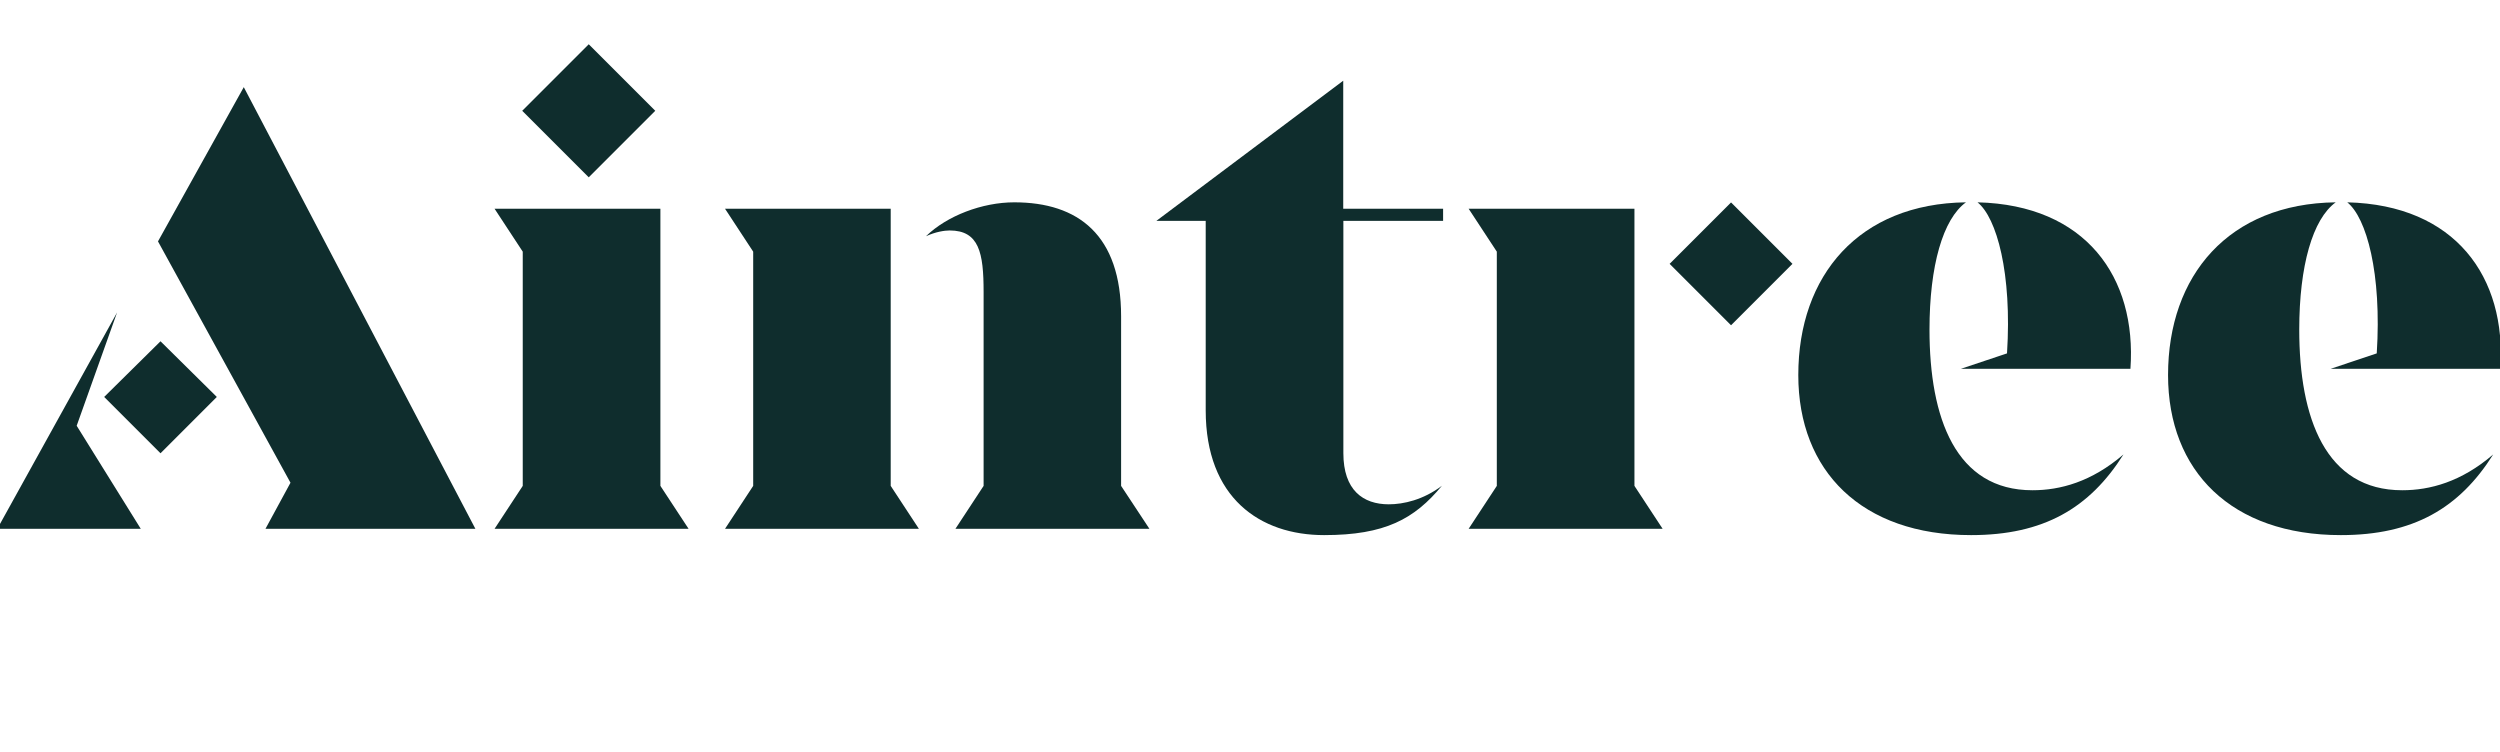 <svg width="113" height="34" viewBox="0 0 113 34" fill="none" xmlns="http://www.w3.org/2000/svg">
<g clip-path="url(#clip0_3_1891)">
<path d="M106.097 9.145C106.966 9.84 107.661 12.356 107.429 15.973L105.348 16.669H113.015C113.3 12.529 110.986 9.263 106.097 9.145Z" fill="#0F2D2D"/>
<path d="M103.926 14.902C103.926 12.011 104.533 9.9 105.574 9.145C100.744 9.204 97.996 12.44 97.996 16.954C97.996 21.296 100.863 24.187 105.806 24.187C109.077 24.187 111.159 22.974 112.693 20.541C111.248 21.784 109.827 22.159 108.583 22.159C105.116 22.165 103.926 18.899 103.926 14.902Z" fill="#0F2D2D"/>
<path d="M89.384 9.145C90.253 9.84 90.948 12.356 90.717 15.973L88.635 16.669H96.296C96.587 12.529 94.273 9.263 89.384 9.145Z" fill="#0F2D2D"/>
<path d="M87.213 14.902C87.213 12.011 87.82 9.9 88.861 9.145C84.031 9.204 81.283 12.44 81.283 16.954C81.283 21.296 84.15 24.187 89.093 24.187C92.364 24.187 94.446 22.974 95.981 20.541C94.535 21.784 93.114 22.159 91.871 22.159C88.397 22.165 87.213 18.899 87.213 14.902Z" fill="#0F2D2D"/>
<path d="M66.383 23.901H75.15L73.877 21.962V9.436H66.383L67.656 11.375V21.962L66.383 23.901Z" fill="#0F2D2D"/>
<path d="M78.243 9.15L75.467 11.926L78.243 14.702L81.019 11.926L78.243 9.15Z" fill="#0F2D2D"/>
<path d="M65.228 9.983V9.436H60.714V3.648L52.268 9.983H54.498V18.548C54.498 22.509 56.955 24.187 59.851 24.187C62.599 24.187 63.931 23.461 65.175 21.956C64.336 22.593 63.438 22.795 62.772 22.795C61.612 22.795 60.72 22.159 60.72 20.481V9.983H65.228Z" fill="#0F2D2D"/>
<path d="M32.772 23.901H41.533L40.26 21.962V9.436H32.772L34.044 11.375V21.962L32.772 23.901Z" fill="#0F2D2D"/>
<path d="M43.186 23.901H51.953L50.674 21.962V14.296C50.674 10.62 48.735 9.145 45.845 9.145C44.399 9.145 42.805 9.751 41.853 10.679C42.288 10.477 42.692 10.417 42.924 10.417C44.257 10.417 44.459 11.428 44.459 13.195V21.962L43.186 23.901Z" fill="#0F2D2D"/>
<path d="M22.355 23.901H31.123L29.85 21.962V9.436H22.355L23.628 11.375V21.962L22.355 23.901Z" fill="#0F2D2D"/>
<path d="M26.611 2.001L23.604 5.008L26.611 8.015L29.618 5.008L26.611 2.001Z" fill="#0F2D2D"/>
<path d="M7.255 20.488L9.8 17.942L7.255 15.426L4.709 17.942L7.255 20.488Z" fill="#0F2D2D"/>
<path d="M-0.121 23.901H6.362L3.466 19.244L5.292 14.123L-0.121 23.901Z" fill="#0F2D2D"/>
<path d="M12 23.901H21.487L11.019 3.939L7.141 10.911L13.13 21.819L12 23.901Z" fill="#0F2D2D"/>
</g>
<defs>
<clipPath id="clip0_3_1891">
<rect width="113" height="34" fill="white"/>
</clipPath>
</defs>
</svg>